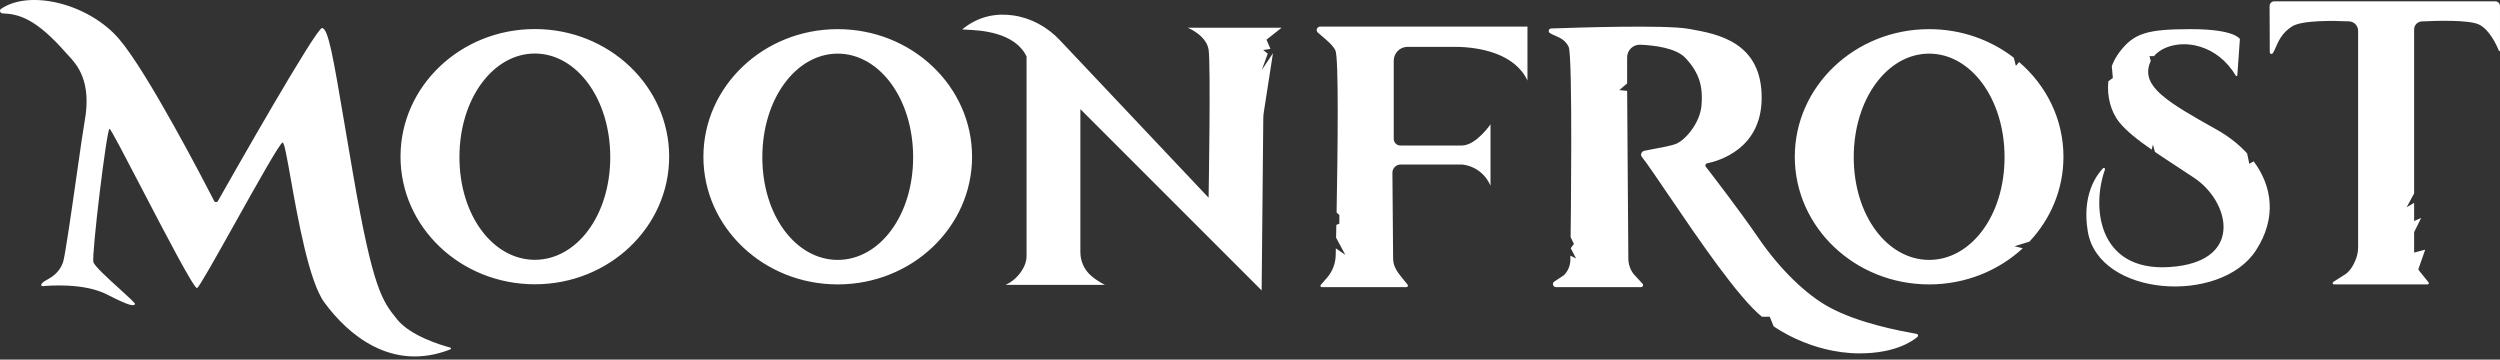 <svg width="146" height="21" viewBox="0 0 146 21" fill="none" xmlns="http://www.w3.org/2000/svg">
<rect x="0" y="0" width="146" height="21" fill="#333333" stroke="none"/>
<path fill-rule="evenodd" clip-rule="evenodd" d="M2.486 16.713C2.44 16.717 2.4 16.679 2.409 16.634H2.41C2.432 16.517 2.564 16.442 2.741 16.342C3.032 16.176 3.444 15.942 3.675 15.339C3.789 15.044 4.169 12.378 4.49 10.136L4.49 10.136L4.49 10.136L4.49 10.136C4.689 8.74 4.865 7.508 4.938 7.115C5.383 4.723 4.474 3.753 3.99 3.236L3.99 3.236C3.942 3.185 3.898 3.139 3.86 3.095C2.092 1.079 1.096 0.815 0.144 0.781C0.004 0.775 -0.054 0.595 0.062 0.516C1.769 -0.643 5.207 0.237 6.954 2.277C8.6 4.197 11.887 10.528 12.509 11.739C12.554 11.826 12.675 11.828 12.724 11.743C13.533 10.313 18.484 1.592 18.812 1.636C19.179 1.686 19.461 3.351 20.116 7.217L20.116 7.218L20.116 7.219C20.265 8.097 20.433 9.088 20.625 10.2C21.787 16.911 22.315 17.565 23.193 18.652L23.194 18.654C23.974 19.62 25.762 20.157 26.299 20.299C26.349 20.314 26.352 20.382 26.305 20.401C22.844 21.766 20.275 19.484 18.94 17.659C18.048 16.441 17.396 12.779 16.976 10.42C16.758 9.195 16.602 8.321 16.508 8.321C16.36 8.321 15.004 10.745 13.74 13.004C12.641 14.968 11.612 16.809 11.507 16.823C11.319 16.847 9.634 13.611 8.249 10.95L8.249 10.95L8.249 10.95L8.249 10.949C7.284 9.095 6.464 7.52 6.396 7.52C6.231 7.52 5.342 14.889 5.453 15.304C5.516 15.539 6.326 16.274 6.996 16.881L6.996 16.881L6.996 16.881C7.507 17.345 7.936 17.734 7.888 17.77L7.884 17.773C7.775 17.855 7.678 17.928 6.231 17.19C4.914 16.519 2.882 16.674 2.486 16.713ZM23.39 9.149C23.39 5.033 26.902 1.697 31.235 1.697C35.567 1.697 39.079 5.033 39.079 9.149C39.079 13.265 35.568 16.602 31.235 16.602C26.902 16.602 23.39 13.265 23.39 9.149ZM26.831 9.176C26.831 12.594 28.803 15.173 31.235 15.173C33.667 15.173 35.639 12.594 35.639 9.176C35.639 5.758 33.667 3.126 31.235 3.126C28.803 3.126 26.831 5.758 26.831 9.176ZM48.923 1.702C44.592 1.702 41.079 5.039 41.079 9.155C41.079 13.271 44.592 16.609 48.923 16.609C53.255 16.609 56.769 13.271 56.769 9.155C56.769 5.039 53.256 1.702 48.923 1.702ZM48.923 15.178C46.492 15.178 44.52 12.599 44.52 9.182C44.52 5.766 46.492 3.132 48.923 3.132C51.355 3.132 53.327 5.764 53.327 9.182C53.327 12.6 51.356 15.178 48.923 15.178ZM117.916 3.623C119.507 4.986 120.506 6.96 120.506 9.155C120.506 11.059 119.755 12.795 118.519 14.111C118.125 14.235 117.647 14.382 117.647 14.382L118.13 14.498C116.717 15.804 114.789 16.609 112.662 16.609C108.329 16.609 104.816 13.271 104.816 9.155C104.816 5.039 108.329 1.702 112.662 1.702C114.536 1.702 116.256 2.327 117.605 3.369L117.727 3.849L117.916 3.623ZM108.258 9.182C108.258 12.599 110.229 15.178 112.662 15.178C115.094 15.178 117.066 12.6 117.066 9.182C117.066 5.764 115.095 3.132 112.662 3.132C110.229 3.132 108.258 5.766 108.258 9.182ZM56.206 1.702C56.18 1.723 56.281 1.728 56.465 1.736C57.198 1.767 59.257 1.857 59.951 3.298V14.937C59.951 15.151 59.904 15.361 59.812 15.553C59.654 15.884 59.335 16.355 58.731 16.635H64.525C64.525 16.635 64.125 16.444 63.746 16.126C63.331 15.779 63.094 15.266 63.094 14.726V6.374L73.68 16.961L73.776 6.911C73.777 6.773 73.79 6.634 73.814 6.497L74.341 3.106L73.688 4.091L74.037 3.133L73.769 2.921L74.193 2.855L73.963 2.317L74.846 1.62H69.363C69.363 1.62 70.449 2.051 70.582 2.899C70.716 3.745 70.582 11.546 70.582 11.546L61.889 2.339C61.165 1.572 60.211 1.049 59.168 0.9C58.27 0.772 57.202 0.893 56.208 1.704L56.206 1.702ZM89.204 4.705V1.554H77.096C76.913 1.554 76.826 1.778 76.961 1.9C77.029 1.962 77.111 2.031 77.197 2.105L77.198 2.105L77.198 2.105C77.494 2.356 77.853 2.66 77.987 2.943C78.189 3.366 78.124 8.786 78.057 12.411L78.218 12.555V13.061L78.042 13.134C78.038 13.398 78.032 13.647 78.027 13.88L78.566 14.88L78.014 14.505C78.011 14.653 78.008 14.789 78.005 14.912C77.994 15.394 77.814 15.856 77.499 16.219L77.131 16.64C77.088 16.689 77.124 16.767 77.19 16.767H82.136C82.21 16.767 82.251 16.68 82.203 16.624L81.844 16.182C81.578 15.857 81.358 15.524 81.358 15.104L81.317 10.09C81.317 9.824 81.532 9.609 81.798 9.607H85.357C85.357 9.607 86.502 9.636 87.046 10.838V7.259C87.046 7.259 86.221 8.478 85.384 8.498H81.781C81.567 8.498 81.394 8.325 81.394 8.111V3.543C81.394 3.097 81.757 2.736 82.202 2.736H84.985C85.764 2.736 86.648 2.86 87.376 3.138C88.133 3.426 88.836 3.911 89.204 4.705ZM90.877 16.767H95.84C95.936 16.767 95.991 16.659 95.934 16.582L95.391 15.99C95.199 15.73 95.095 15.415 95.095 15.092L95.025 5.307L94.57 5.261L95.025 4.872V3.348C95.025 2.93 95.372 2.595 95.79 2.612C96.615 2.646 97.884 2.799 98.435 3.39C99.286 4.303 99.453 5.117 99.369 6.15C99.285 7.184 98.414 8.204 97.854 8.412C97.589 8.51 97.061 8.609 96.603 8.694C96.381 8.735 96.175 8.774 96.024 8.807C95.867 8.843 95.781 9.031 95.881 9.157C96.216 9.585 96.786 10.426 97.475 11.44L97.475 11.44C99.147 13.902 101.515 17.389 102.896 18.496H103.353L103.58 19.056C103.58 19.056 105.726 20.632 108.591 20.637C110.605 20.64 111.624 19.974 111.979 19.675C112.044 19.62 112.017 19.514 111.933 19.499L111.832 19.48C110.918 19.313 108.524 18.873 106.798 17.924C105.472 17.196 103.953 15.738 102.688 13.89C101.616 12.326 100.068 10.316 99.619 9.737C99.563 9.664 99.602 9.558 99.692 9.54C100.421 9.388 102.846 8.678 102.881 5.776C102.922 2.448 100.297 1.982 98.705 1.7L98.6 1.682C97.274 1.445 92.143 1.606 90.585 1.663C90.442 1.669 90.392 1.856 90.514 1.932C90.612 1.994 90.721 2.041 90.832 2.089C91.113 2.211 91.412 2.341 91.607 2.729C91.862 3.235 91.724 13.85 91.724 13.85L91.918 14.244L91.731 14.494L92.042 15.095L91.71 14.929V15.164C91.71 15.504 91.575 15.831 91.333 16.072L90.746 16.461C90.632 16.575 90.713 16.771 90.874 16.771L90.877 16.767ZM121.929 13.526C122.576 17.336 129.672 17.806 131.744 14.626C132.981 12.727 132.692 10.872 131.616 9.424L131.358 9.565L131.233 8.959H131.232C130.736 8.418 130.13 7.948 129.458 7.572C126.54 5.94 125.073 5.061 125.538 3.716C125.556 3.662 125.579 3.61 125.605 3.559L125.53 3.277H125.793C126.277 2.709 127.24 2.443 128.23 2.659C128.318 2.527 128.403 2.389 128.403 2.389L128.403 2.389C128.398 2.398 128.315 2.531 128.23 2.659L128.521 2.737L128.521 2.738C129.279 2.977 130.028 3.51 130.566 4.416C130.592 4.46 130.654 4.451 130.659 4.401L130.81 2.282C130.81 2.282 130.537 1.702 127.953 1.702C125.368 1.702 124.612 1.936 123.758 3.07C123.577 3.311 123.433 3.581 123.329 3.865L123.391 4.551C123.391 4.551 123.252 4.654 123.126 4.75C123.041 5.609 123.256 6.493 123.758 7.128C124.165 7.641 124.842 8.173 125.658 8.74L125.73 8.441L125.848 8.871C126.255 9.149 126.692 9.435 127.146 9.732C127.472 9.946 127.807 10.165 128.144 10.39C130.157 11.731 131.04 15.087 127.105 15.558C122.607 16.099 122.096 12.253 122.929 9.902C122.955 9.829 122.866 9.773 122.812 9.829C122.431 10.234 121.568 11.401 121.929 13.526ZM145.999 0.352V2.949C145.999 2.987 145.949 2.996 145.935 2.963C145.784 2.591 145.373 1.715 144.766 1.429C144.174 1.15 142.297 1.208 141.43 1.251C141.181 1.264 140.985 1.469 140.985 1.719V11.298L140.549 12.103L140.985 11.846V12.909L141.396 12.726L140.985 13.556V14.751L141.632 14.581L141.23 15.728C141.248 15.757 141.265 15.785 141.283 15.813L141.826 16.488C141.866 16.537 141.832 16.609 141.77 16.609H136.343C136.214 16.609 136.187 16.543 136.279 16.452L136.982 16.008C137.312 15.779 137.551 15.297 137.655 14.91C137.693 14.764 137.714 14.613 137.714 14.459V1.803C137.714 1.504 137.481 1.259 137.183 1.247C136.268 1.205 134.435 1.174 133.852 1.545C133.275 1.912 133.065 2.395 132.907 2.758C132.847 2.897 132.794 3.018 132.731 3.108C132.676 3.185 132.555 3.148 132.555 3.052L132.544 0.35C132.544 0.199 132.665 0.078 132.815 0.078H145.727C145.877 0.078 145.999 0.2 145.999 0.352Z" fill="white"/>
</svg>
